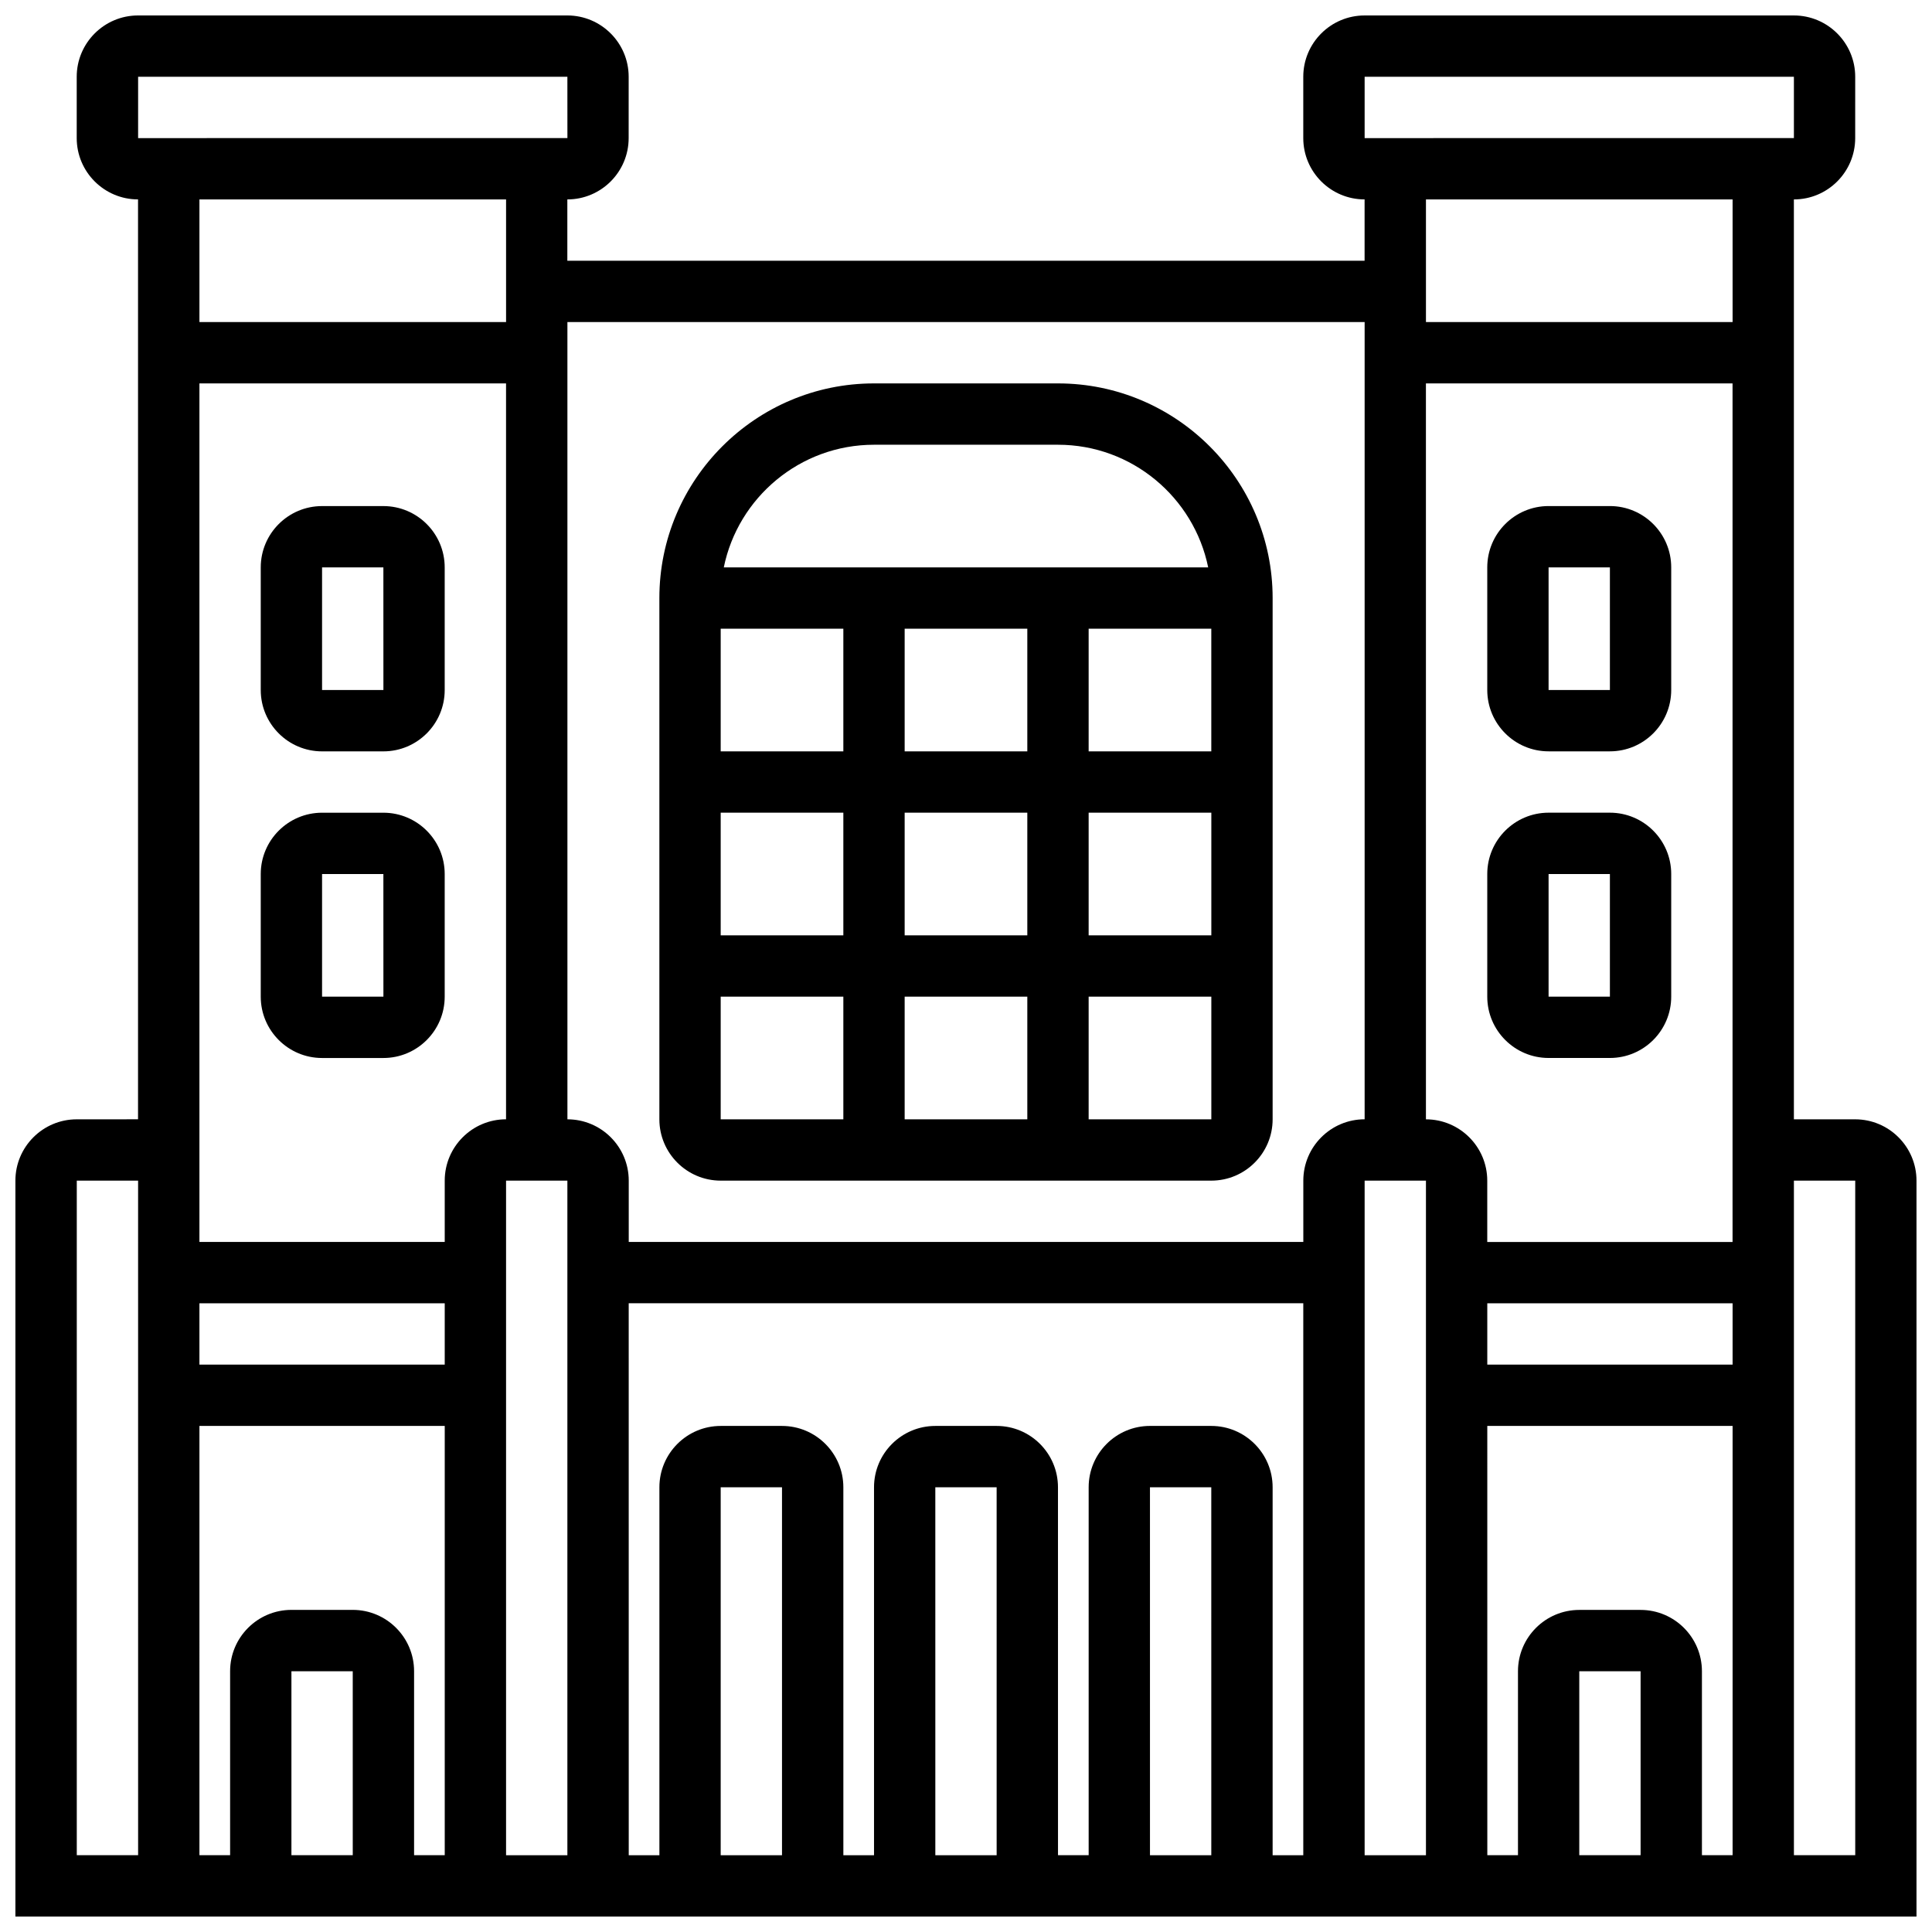 <?xml version="1.0" encoding="UTF-8"?>
<!-- Uploaded to: SVG Repo, www.svgrepo.com, Generator: SVG Repo Mixer Tools -->
<svg width="800px" height="800px" version="1.1" viewBox="144 144 512 512" xmlns="http://www.w3.org/2000/svg">
 <defs>
  <clipPath id="a">
   <path d="m148.09 148.09h503.81v503.81h-503.81z"/>
  </clipPath>
 </defs>
 <g clip-path="url(#a)">
  <path d="m635.65 440.63h-16.25l-0.004-243.78c8.965 0 16.25-7.289 16.25-16.25l0.004-16.254c0-8.965-7.289-16.25-16.25-16.25h-113.77c-8.965 0-16.25 7.289-16.25 16.25v16.25c0 8.965 7.289 16.25 16.25 16.25v16.25l-211.28 0.008v-16.254c8.965 0 16.25-7.289 16.25-16.25l0.004-16.254c0-8.965-7.289-16.25-16.25-16.25h-113.77c-8.965 0-16.254 7.289-16.254 16.25v16.25c0 8.965 7.289 16.25 16.25 16.25v243.78l-16.25 0.008c-8.965 0-16.25 7.289-16.25 16.25v195.02h503.81v-195.02c0-8.961-7.289-16.25-16.25-16.25zm-32.504 32.504h-65.008v-16.25c0-8.965-7.289-16.25-16.25-16.25l-0.004-195.03h81.258v211.27zm-138.14 162.52h-16.25l-0.004-97.512h16.25zm0-113.77h-16.25c-8.965 0-16.25 7.289-16.25 16.25v97.512h-8.125l-0.008-97.508c0-8.965-7.289-16.25-16.25-16.25h-16.25c-8.965 0-16.25 7.289-16.25 16.25v97.512h-8.125l-0.004-97.512c0-8.965-7.289-16.25-16.25-16.25h-16.25c-8.965 0-16.25 7.289-16.25 16.25v97.512h-8.125l-0.008-146.27h178.77v146.27h-8.125v-97.508c0-8.965-7.289-16.254-16.25-16.254zm-56.883 113.77h-16.25l-0.004-97.512h16.25zm-56.883 0h-16.25v-97.512h16.25zm-154.39-390.05h81.258v195.02c-8.965 0-16.25 7.289-16.25 16.25v16.25l-65.008 0.004zm0 243.78h65.008v16.25l-65.008 0.004zm81.262-32.504h16.25v178.77h-16.25zm243.78 0v178.77h-16.25v-178.77zm16.254 32.504h65.008v16.25h-65.008zm-32.504-325.04h113.76v16.25l-113.76 0.004zm97.512 32.504v32.504h-81.262v-32.504zm-97.512 32.504v211.27c-8.965 0-16.25 7.289-16.25 16.25v16.25l-178.77 0.008v-16.25c0-8.965-7.289-16.25-16.25-16.25l-0.004-211.28zm-325.04-65.008h113.76l0.008 16.25-113.77 0.004zm97.512 32.504v32.504h-81.262v-32.504zm-97.512 438.8h-16.254v-178.77h16.25zm16.25-113.77h65.008v113.76h-8.125v-48.754c0-8.965-7.289-16.25-16.25-16.25h-16.254c-8.965 0-16.25 7.289-16.25 16.25v48.754l-8.129 0.004zm40.633 113.77h-16.254v-48.754h16.25zm341.29 0h-16.25v-48.754h16.25zm16.254 0v-48.754c0-8.965-7.289-16.25-16.25-16.25h-16.25c-8.965 0-16.25 7.289-16.25 16.25v48.754h-8.125l-0.008-113.77h65.008v113.76zm40.629 0h-16.25l-0.004-178.77h16.25z"/>
 </g>
 <path d="m229.35 343.12h16.25c8.965 0 16.25-7.289 16.25-16.25v-32.504c0-8.965-7.289-16.25-16.25-16.25h-16.25c-8.965 0-16.25 7.289-16.25 16.25v32.504c0 8.961 7.289 16.25 16.25 16.25zm0-48.758h16.25l0.008 32.504h-16.258z"/>
 <path d="m229.35 424.38h16.25c8.965 0 16.25-7.289 16.25-16.25v-32.504c0-8.965-7.289-16.25-16.25-16.25h-16.25c-8.965 0-16.25 7.289-16.25 16.25v32.504c0 8.961 7.289 16.25 16.25 16.25zm0-48.754h16.25l0.008 32.504h-16.258z"/>
 <path d="m570.64 278.11h-16.25c-8.965 0-16.25 7.289-16.25 16.25v32.504c0 8.965 7.289 16.25 16.25 16.25h16.25c8.965 0 16.25-7.289 16.25-16.25v-32.504c0-8.961-7.289-16.25-16.25-16.25zm0 48.754h-16.25v-32.504h16.25z"/>
 <path d="m570.64 359.37h-16.25c-8.965 0-16.25 7.289-16.25 16.25v32.504c0 8.965 7.289 16.25 16.25 16.25h16.25c8.965 0 16.25-7.289 16.25-16.25v-32.504c0-8.961-7.289-16.25-16.25-16.25zm0 48.758h-16.25v-32.504h16.25z"/>
 <path d="m334.99 456.88h130.02c8.965 0 16.25-7.289 16.25-16.25v-138.14c0-31.367-25.516-56.883-56.883-56.883h-48.754c-31.367 0-56.883 25.516-56.883 56.883v138.14c0 8.961 7.289 16.25 16.254 16.25zm0-48.754h32.504v32.504h-32.504zm32.504-97.512v32.504h-32.504v-32.504zm97.512 0v32.504h-32.504v-32.504zm-81.262 81.258v-32.504h32.504v32.504zm32.504 16.254v32.504h-32.504v-32.504zm16.254-48.758h32.512v32.504h-32.512zm-16.254-16.25h-32.504v-32.504h32.504zm-48.754 16.25v32.504h-32.504v-32.504zm65.008 81.262v-32.504h32.512v32.504zm-56.883-178.77h48.754c19.617 0 36.031 13.984 39.809 32.504h-128.37c3.777-18.516 20.191-32.504 39.809-32.504z"/>
</svg>